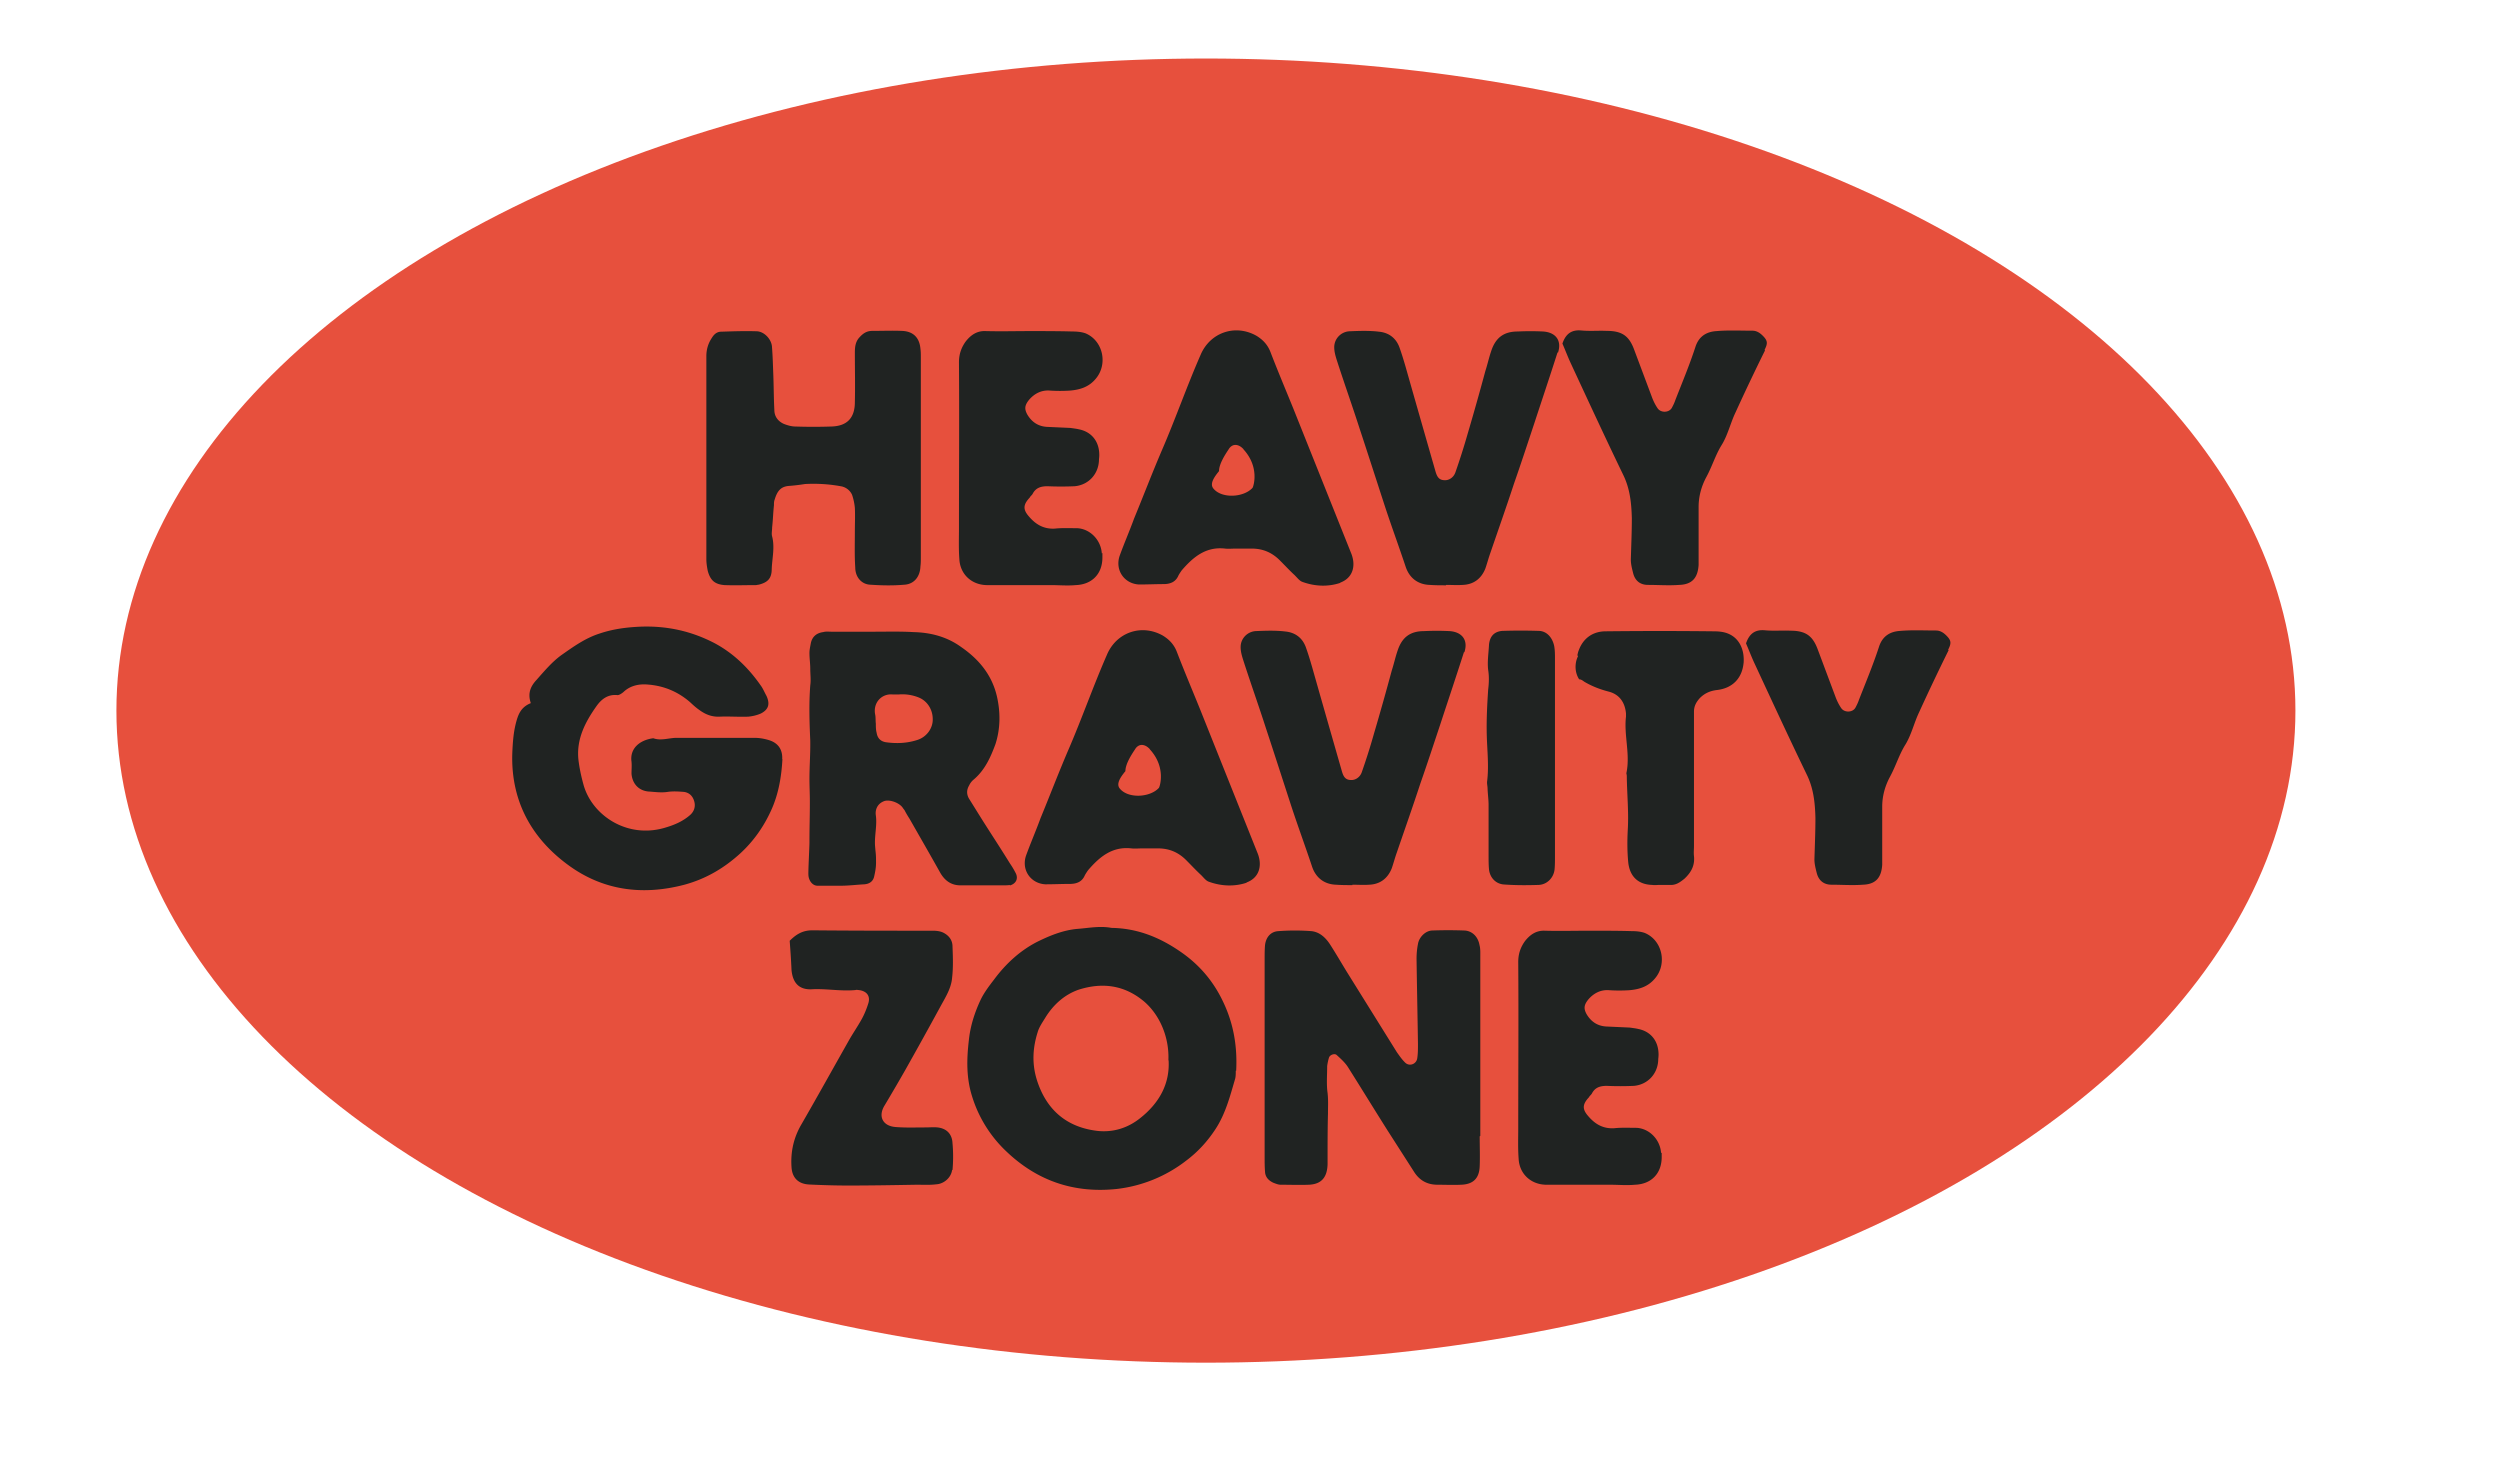 <svg xmlns="http://www.w3.org/2000/svg" id="Layer_1" viewBox="0 0 123.91 73.57"><defs><style>.cls-2{fill:#202322}</style></defs><ellipse cx="59.77" cy="35.22" rx="54" ry="32.32" style="fill:#e7503d"/><path d="M45.62 28.08c-.02.5-.31.87-.79.9-.56.05-1.12.04-1.7 0-.43-.02-.74-.38-.74-.85-.04-.6-.02-1.19-.02-1.79 0-.38.02-.78 0-1.17-.02-.22-.07-.45-.14-.65a.74.74 0 0 0-.56-.42c-.6-.11-1.19-.14-1.77-.11-.25.04-.49.07-.74.09-.38.02-.61.16-.76.67-.04.09-.04.2-.04.29-.04.38-.05.74-.09 1.1 0 .16-.04.31 0 .45.14.54 0 1.08-.02 1.61 0 .47-.2.67-.65.78-.04 0-.09.02-.14.02-.51 0-1.03.02-1.55 0-.49-.04-.7-.24-.83-.7-.04-.2-.07-.4-.07-.58V17.65q0-.495.27-.9c.11-.18.25-.31.47-.31.6-.02 1.19-.04 1.77-.02.36.02.7.38.74.74.04.49.05.97.07 1.46.02.56.02 1.14.05 1.7 0 .32.18.56.47.69.18.07.38.13.58.13.6.02 1.17.02 1.77 0 .78-.02 1.17-.42 1.17-1.21.02-.81 0-1.62 0-2.44 0-.27.02-.54.22-.76.18-.2.36-.33.65-.33.49 0 .97-.02 1.46 0 .56.02.87.33.92.88.02.14.02.29.02.43v9.91c0 .16 0 .31-.02.45ZM54.64 27.41v.22c0 .81-.51 1.34-1.32 1.37-.42.04-.83 0-1.25 0h-3.18c-.74-.02-1.3-.54-1.34-1.28-.04-.52-.02-1.05-.02-1.55 0-2.74.02-5.47 0-8.21 0-.4.11-.72.33-1.03.25-.32.56-.54.99-.52.74.02 1.48 0 2.22 0 .69 0 1.39 0 2.08.02.22 0 .45.02.65.09.87.36 1.12 1.52.52 2.24-.34.42-.79.56-1.3.6-.32.02-.65.02-.96 0-.43-.04-.78.14-1.05.45-.22.27-.25.45-.09.74.24.4.58.6 1.03.61l1.1.05c.14.02.31.04.43.07.56.11.92.51.99 1.05.02.14.02.29 0 .43 0 .72-.51 1.28-1.21 1.34-.45.02-.9.02-1.34 0-.32 0-.58.07-.74.38-.04.07-.11.11-.14.18-.34.36-.34.6-.04.94.34.4.74.63 1.28.6.38-.04.74-.02 1.12-.02.65.04 1.17.6 1.21 1.25ZM66.43 28.89c-.6.2-1.25.18-1.88-.05-.14-.05-.25-.2-.38-.33-.25-.23-.49-.49-.74-.74-.38-.38-.83-.58-1.39-.58h-.81c-.16 0-.34.02-.51 0-.96-.11-1.59.43-2.15 1.08-.05.07-.11.16-.16.25-.13.31-.38.42-.7.43-.42 0-.83.02-1.26.02-.72-.04-1.19-.7-.96-1.41.22-.61.49-1.23.72-1.86.47-1.14.9-2.27 1.39-3.41.67-1.55 1.23-3.16 1.91-4.71.47-1.1 1.71-1.53 2.76-.94.33.2.56.45.7.81.36.94.76 1.88 1.14 2.82l2.87 7.18c.24.63.05 1.21-.56 1.43Zm-4.8-6.63c-.25-.27-.56-.29-.74.02-.18.27-.47.72-.47 1.07-.22.27-.47.61-.29.85.4.52 1.5.47 1.95-.02.05-.07.36-1.03-.45-1.91ZM77.2 17.46c-.38 1.19-.78 2.38-1.17 3.57-.33.99-.65 1.97-.99 2.94-.38 1.16-.78 2.29-1.17 3.43-.09.25-.16.52-.25.78-.2.5-.58.79-1.12.81-.27.02-.56 0-.83 0v.02c-.27 0-.54 0-.81-.02-.6-.02-1.01-.36-1.19-.9-.33-.99-.69-1.97-1.01-2.94-.43-1.32-.85-2.63-1.28-3.93-.36-1.12-.76-2.24-1.12-3.36-.07-.22-.13-.43-.13-.65 0-.42.33-.76.74-.79.49-.02.99-.04 1.48.02.51.05.87.34 1.03.83.11.31.2.61.29.92.49 1.73.99 3.47 1.48 5.18.07.24.16.42.43.43.23.02.47-.13.56-.4q.33-.945.6-1.89c.31-1.05.6-2.08.88-3.12.11-.34.18-.67.29-.99.22-.67.63-.97 1.32-.97.42-.02.83-.02 1.25 0 .63.04.94.45.74 1.05ZM87.48 17.37c-.5 1.01-.99 2.04-1.46 3.07-.25.52-.38 1.12-.69 1.62s-.47 1.06-.76 1.59c-.25.47-.38.96-.38 1.48V28c-.04.65-.33.97-.96.99-.52.04-1.03 0-1.55 0-.4 0-.65-.22-.74-.6-.05-.2-.11-.43-.11-.65.02-.69.05-1.37.05-2.06-.02-.74-.09-1.46-.43-2.15-.88-1.82-1.73-3.66-2.58-5.49-.16-.34-.29-.69-.43-1.01.18-.54.51-.69.94-.65s.85 0 1.26.02c.78 0 1.12.27 1.37.97l.88 2.35c.07.18.16.36.27.52.16.23.56.22.7-.02.07-.13.13-.25.18-.4.34-.87.7-1.73.99-2.62.18-.56.58-.76 1.05-.79.58-.05 1.17-.02 1.77-.02.22 0 .38.11.52.25.25.25.25.38.09.7ZM38.78 37.63c-.05.9-.2 1.77-.58 2.58-.36.78-.85 1.48-1.5 2.08-.81.74-1.7 1.26-2.74 1.55-2.09.56-4.08.31-5.83-.99-1.8-1.33-2.8-3.16-2.74-5.47.02-.51.05-1.03.18-1.54.11-.42.24-.79.74-.99-.18-.52.02-.87.29-1.16.38-.43.76-.88 1.21-1.21.6-.42 1.19-.85 1.91-1.08.65-.22 1.32-.31 2.02-.34 1.32-.05 2.54.22 3.7.83.96.52 1.7 1.26 2.31 2.15.09.14.16.31.24.45.18.4.11.67-.27.87-.2.09-.42.14-.63.16-.47.02-.94-.02-1.41 0-.4.02-.72-.11-1.03-.34-.16-.11-.31-.25-.45-.38-.6-.52-1.3-.81-2.08-.87-.43-.04-.88.04-1.23.38-.09.07-.22.16-.31.14-.47-.04-.78.22-1.01.54-.56.79-1.01 1.64-.9 2.67.05.42.14.83.25 1.23.42 1.53 2.2 2.73 4.12 2.11.43-.13.83-.31 1.17-.61.2-.18.27-.42.2-.67s-.23-.43-.51-.47c-.27-.02-.54-.04-.81 0-.32.05-.63 0-.96-.02-.49-.05-.79-.4-.83-.88 0-.2.02-.4 0-.6-.09-.65.4-1.07 1.08-1.16.38.14.78-.02 1.16-.02h3.84c.25 0 .49.04.72.11.47.14.69.47.67.94ZM50.06 43.86c-.09.02-.18.02-.27.02h-2.13c-.47.02-.81-.2-1.05-.61-.6-1.07-.92-1.62-1.53-2.69-.09-.14-.18-.29-.25-.43-.05-.05-.09-.13-.14-.18-.22-.23-.67-.36-.9-.25-.31.13-.42.42-.38.69.07.5-.07.99-.04 1.5.04.49.05.38.05.85 0 .24-.04.45-.09.67-.05.25-.23.38-.49.4-.38.02-.78.07-1.16.07h-1.16c-.25 0-.43-.25-.45-.51-.02-.13.05-1.39.05-1.64 0-.87.02-1.16.02-2.04 0-.36-.02-.74-.02-1.1 0-.63.05-1.26.04-1.9-.04-.92-.07-1.82 0-2.74.04-.27 0-.54 0-.83 0-.25-.04-.5-.04-.78 0-.16.04-.32.07-.49.07-.32.29-.5.61-.54.13-.04.27-.02.4-.02h2.08c.67 0 1.34-.02 2 .02.85.02 1.66.23 2.36.74.87.6 1.52 1.37 1.77 2.44.18.78.18 1.59-.07 2.37-.24.65-.52 1.28-1.07 1.75-.09.07-.18.18-.23.29-.13.22-.14.43-.02.65l.38.61c.65 1.05 1.01 1.57 1.66 2.62.11.16.2.31.29.49.13.27 0 .52-.31.6Zm-3.83-8.22c0-.49-.29-.92-.72-1.08a2.16 2.16 0 0 0-.96-.14h-.31c-.52-.05-.96.38-.87.96.04.16.02.33.04.49 0 .14 0 .31.04.45.04.27.2.43.47.47.52.07 1.03.05 1.53-.11.47-.14.79-.58.78-1.03ZM61.79 43.75c-.6.2-1.25.18-1.88-.05-.14-.05-.25-.2-.38-.33-.25-.23-.49-.49-.74-.74-.38-.38-.83-.58-1.39-.58h-.81c-.16 0-.34.02-.51 0-.96-.11-1.59.43-2.15 1.08-.05.07-.11.16-.16.25-.13.31-.38.42-.7.43-.42 0-.83.02-1.26.02-.72-.04-1.19-.7-.96-1.41.22-.61.49-1.23.72-1.86.47-1.14.9-2.27 1.39-3.41.67-1.55 1.23-3.16 1.91-4.71.47-1.1 1.71-1.53 2.76-.94.33.2.56.45.7.81.36.94.76 1.88 1.14 2.82l2.87 7.18c.24.63.05 1.21-.56 1.43Zm-4.8-6.62c-.25-.27-.56-.29-.74.02-.18.27-.47.72-.47 1.07-.22.27-.47.61-.29.85.4.52 1.5.47 1.95-.02.05-.07.36-1.03-.45-1.91ZM72.56 32.32c-.38 1.19-.78 2.38-1.17 3.57-.33.99-.65 1.97-.99 2.94-.38 1.16-.78 2.29-1.17 3.43-.09.25-.16.52-.25.78-.2.5-.58.79-1.12.81-.27.02-.56 0-.83 0v.02c-.27 0-.54 0-.81-.02-.6-.02-1.01-.36-1.19-.9-.33-.99-.69-1.97-1.01-2.94-.43-1.32-.85-2.63-1.28-3.93-.36-1.12-.76-2.24-1.12-3.36-.07-.22-.13-.43-.13-.65 0-.42.33-.76.74-.79.49-.02.99-.04 1.48.02.51.05.87.34 1.03.83.11.31.2.61.29.92.49 1.73.99 3.47 1.48 5.18.07.24.16.42.43.43.23.02.47-.13.56-.4.22-.63.42-1.26.6-1.9.31-1.05.6-2.08.88-3.12.11-.34.18-.67.29-.99.22-.67.63-.97 1.32-.97.42-.02.83-.02 1.25 0 .63.04.94.45.74 1.05ZM77.05 43.1c-.05.42-.38.74-.78.76-.58.02-1.14.02-1.71-.02-.42-.02-.72-.34-.76-.76-.02-.22-.02-.45-.02-.67V39.9c0-.27-.04-.54-.05-.81 0-.13-.04-.25-.02-.38.09-.76 0-1.52-.02-2.27-.02-.76.02-1.52.07-2.27.04-.31.05-.65 0-.96-.05-.42.02-.83.04-1.25.04-.42.25-.65.65-.69.61-.02 1.23-.02 1.84 0 .38.02.65.33.74.74.04.22.04.43.04.65v9.77c0 .24 0 .45-.02.67M86.42 32.85c-.07.76-.54 1.26-1.32 1.35-.34.04-.61.16-.85.4-.18.2-.29.4-.29.67v6.66c0 .16-.02.34 0 .5.05.47-.14.81-.47 1.12-.22.18-.43.33-.72.31h-.52c-.11 0-.23.02-.36 0-.7-.02-1.12-.42-1.19-1.14-.05-.54-.05-1.07-.02-1.61.05-.88-.04-1.77-.05-2.65 0-.05-.02-.11-.02-.14.2-.94-.13-1.88-.02-2.8v-.16c-.05-.54-.32-.94-.85-1.08-.43-.11-.85-.27-1.23-.5-.09-.07-.16-.11-.24-.11-.22-.33-.23-.78-.07-1.12.02-.04 0-.05-.02-.07.02-.09.04-.18.07-.25.22-.6.7-.94 1.34-.94 1.79-.02 3.56-.02 5.33 0 .25 0 .5.02.72.11.56.22.83.79.78 1.46ZM96.58 32.23c-.5 1.01-.99 2.04-1.46 3.07-.25.52-.38 1.12-.69 1.62s-.47 1.06-.76 1.59c-.25.47-.38.96-.38 1.48v2.87c-.04.65-.33.97-.96.99-.52.04-1.03 0-1.55 0-.4 0-.65-.22-.74-.6-.05-.2-.11-.43-.11-.65.02-.69.05-1.37.05-2.06-.02-.74-.09-1.46-.43-2.15-.88-1.82-1.73-3.66-2.58-5.49-.16-.34-.29-.69-.43-1.01.18-.54.51-.69.94-.65s.85 0 1.26.02c.78 0 1.12.27 1.37.97l.88 2.35c.07.18.16.36.27.52.16.23.56.22.7-.02.07-.13.13-.25.18-.4.34-.87.7-1.73.99-2.62.18-.56.58-.76 1.05-.79.58-.05 1.17-.02 1.77-.02.22 0 .38.11.52.25.25.25.25.38.09.7ZM47.19 57.98c-.04.38-.4.7-.79.72-.32.04-.65.02-.97.02-1.12.02-2.26.04-3.39.04-.63 0-1.28-.02-1.91-.05-.56-.02-.87-.33-.9-.87-.05-.76.11-1.46.49-2.11.79-1.37 1.55-2.74 2.33-4.12.2-.36.45-.72.65-1.08.14-.25.25-.52.34-.81.11-.36-.09-.61-.49-.65-.04 0-.09-.02-.14 0-.7.07-1.41-.07-2.13-.04-.65.05-.99-.29-1.05-.96-.02-.47-.05-.92-.09-1.44.29-.29.61-.52 1.12-.52 1.99.02 3.99.02 5.97.02.18 0 .36.02.51.09.27.13.47.36.47.69.02.52.04 1.05-.02 1.55-.04.52-.33.97-.58 1.43a236 236 0 0 1-1.75 3.16 98 98 0 0 1-1.01 1.73c-.34.54-.11 1.03.54 1.08.49.04.99.02 1.48.02.2 0 .4-.02.6 0 .45.05.72.33.74.78.04.45.04.88 0 1.34ZM61.25 53.07c0 .14 0 .31-.04.43-.25.85-.47 1.71-.97 2.47-.4.61-.87 1.12-1.44 1.55a6.9 6.9 0 0 1-3.45 1.41c-2.09.22-3.92-.38-5.47-1.86a6.3 6.3 0 0 1-1.7-2.73c-.29-.92-.27-1.84-.16-2.78.07-.7.29-1.39.6-2.04.18-.36.42-.67.65-.97.6-.81 1.34-1.48 2.22-1.91.6-.29 1.23-.54 1.9-.6.56-.04 1.12-.16 1.7-.05 1.34.02 2.49.51 3.56 1.28.87.63 1.53 1.43 1.99 2.42.51 1.08.69 2.2.63 3.38Zm-3.34-.51c.05-1.14-.42-2.24-1.19-2.91-.98-.83-2.08-.97-3.25-.6-.7.24-1.26.74-1.66 1.39-.14.23-.31.47-.38.72-.24.76-.29 1.53-.05 2.33.47 1.53 1.5 2.38 3 2.56.78.09 1.52-.14 2.13-.63.94-.74 1.48-1.7 1.41-2.87ZM73.34 56.32c0 .49.02.99 0 1.48-.02.6-.32.9-.92.92-.4.02-.79 0-1.17 0-.52 0-.9-.22-1.17-.65l-1.32-2.06c-.65-1.03-1.3-2.09-1.95-3.12-.14-.22-.36-.42-.56-.6-.09-.09-.33-.02-.38.13q-.06.195-.09.42c0 .45-.04.9.02 1.33.04.34.02.69.02 1.03-.02.74-.02 1.48-.02 2.22v.29c-.02.63-.29.98-.92 1.01-.47.02-.94 0-1.41 0-.11 0-.23-.05-.34-.09-.25-.11-.42-.29-.43-.56-.02-.25-.02-.49-.02-.74v-9.77c0-.23 0-.49.02-.72.05-.4.29-.67.67-.69q.81-.06 1.62 0c.42.04.72.33.94.67.29.45.56.92.85 1.39l2.46 3.95c.13.18.25.36.42.52.2.18.52.07.58-.2.04-.23.04-.49.04-.74-.02-1.39-.05-2.8-.07-4.21 0-.24.02-.49.07-.74.05-.33.36-.65.69-.67q.81-.03 1.62 0c.38.02.67.31.74.72.05.18.04.38.04.58v8.88ZM82.36 57.13v.22c0 .81-.51 1.34-1.32 1.37-.42.04-.83 0-1.25 0h-3.18c-.74-.02-1.3-.54-1.34-1.28-.04-.52-.02-1.05-.02-1.55 0-2.74.02-5.47 0-8.21 0-.4.11-.72.33-1.03.25-.32.56-.54.99-.52.74.02 1.48 0 2.22 0 .69 0 1.39 0 2.08.02.22 0 .45.02.65.09.87.36 1.12 1.52.52 2.24-.34.42-.79.56-1.3.6-.32.02-.65.02-.96 0-.43-.04-.78.14-1.05.45-.22.27-.25.45-.09.74.24.4.58.6 1.03.61l1.1.05c.14.02.31.04.43.07.56.11.92.51.99 1.05.02.14.02.29 0 .43 0 .72-.51 1.28-1.21 1.34-.45.02-.9.02-1.34 0-.32 0-.58.07-.74.38-.04.07-.11.11-.14.18-.34.36-.34.6-.04.94.34.4.74.63 1.28.6.38-.04.74-.02 1.12-.02.65.04 1.17.6 1.21 1.25Z" class="cls-2"/></svg>